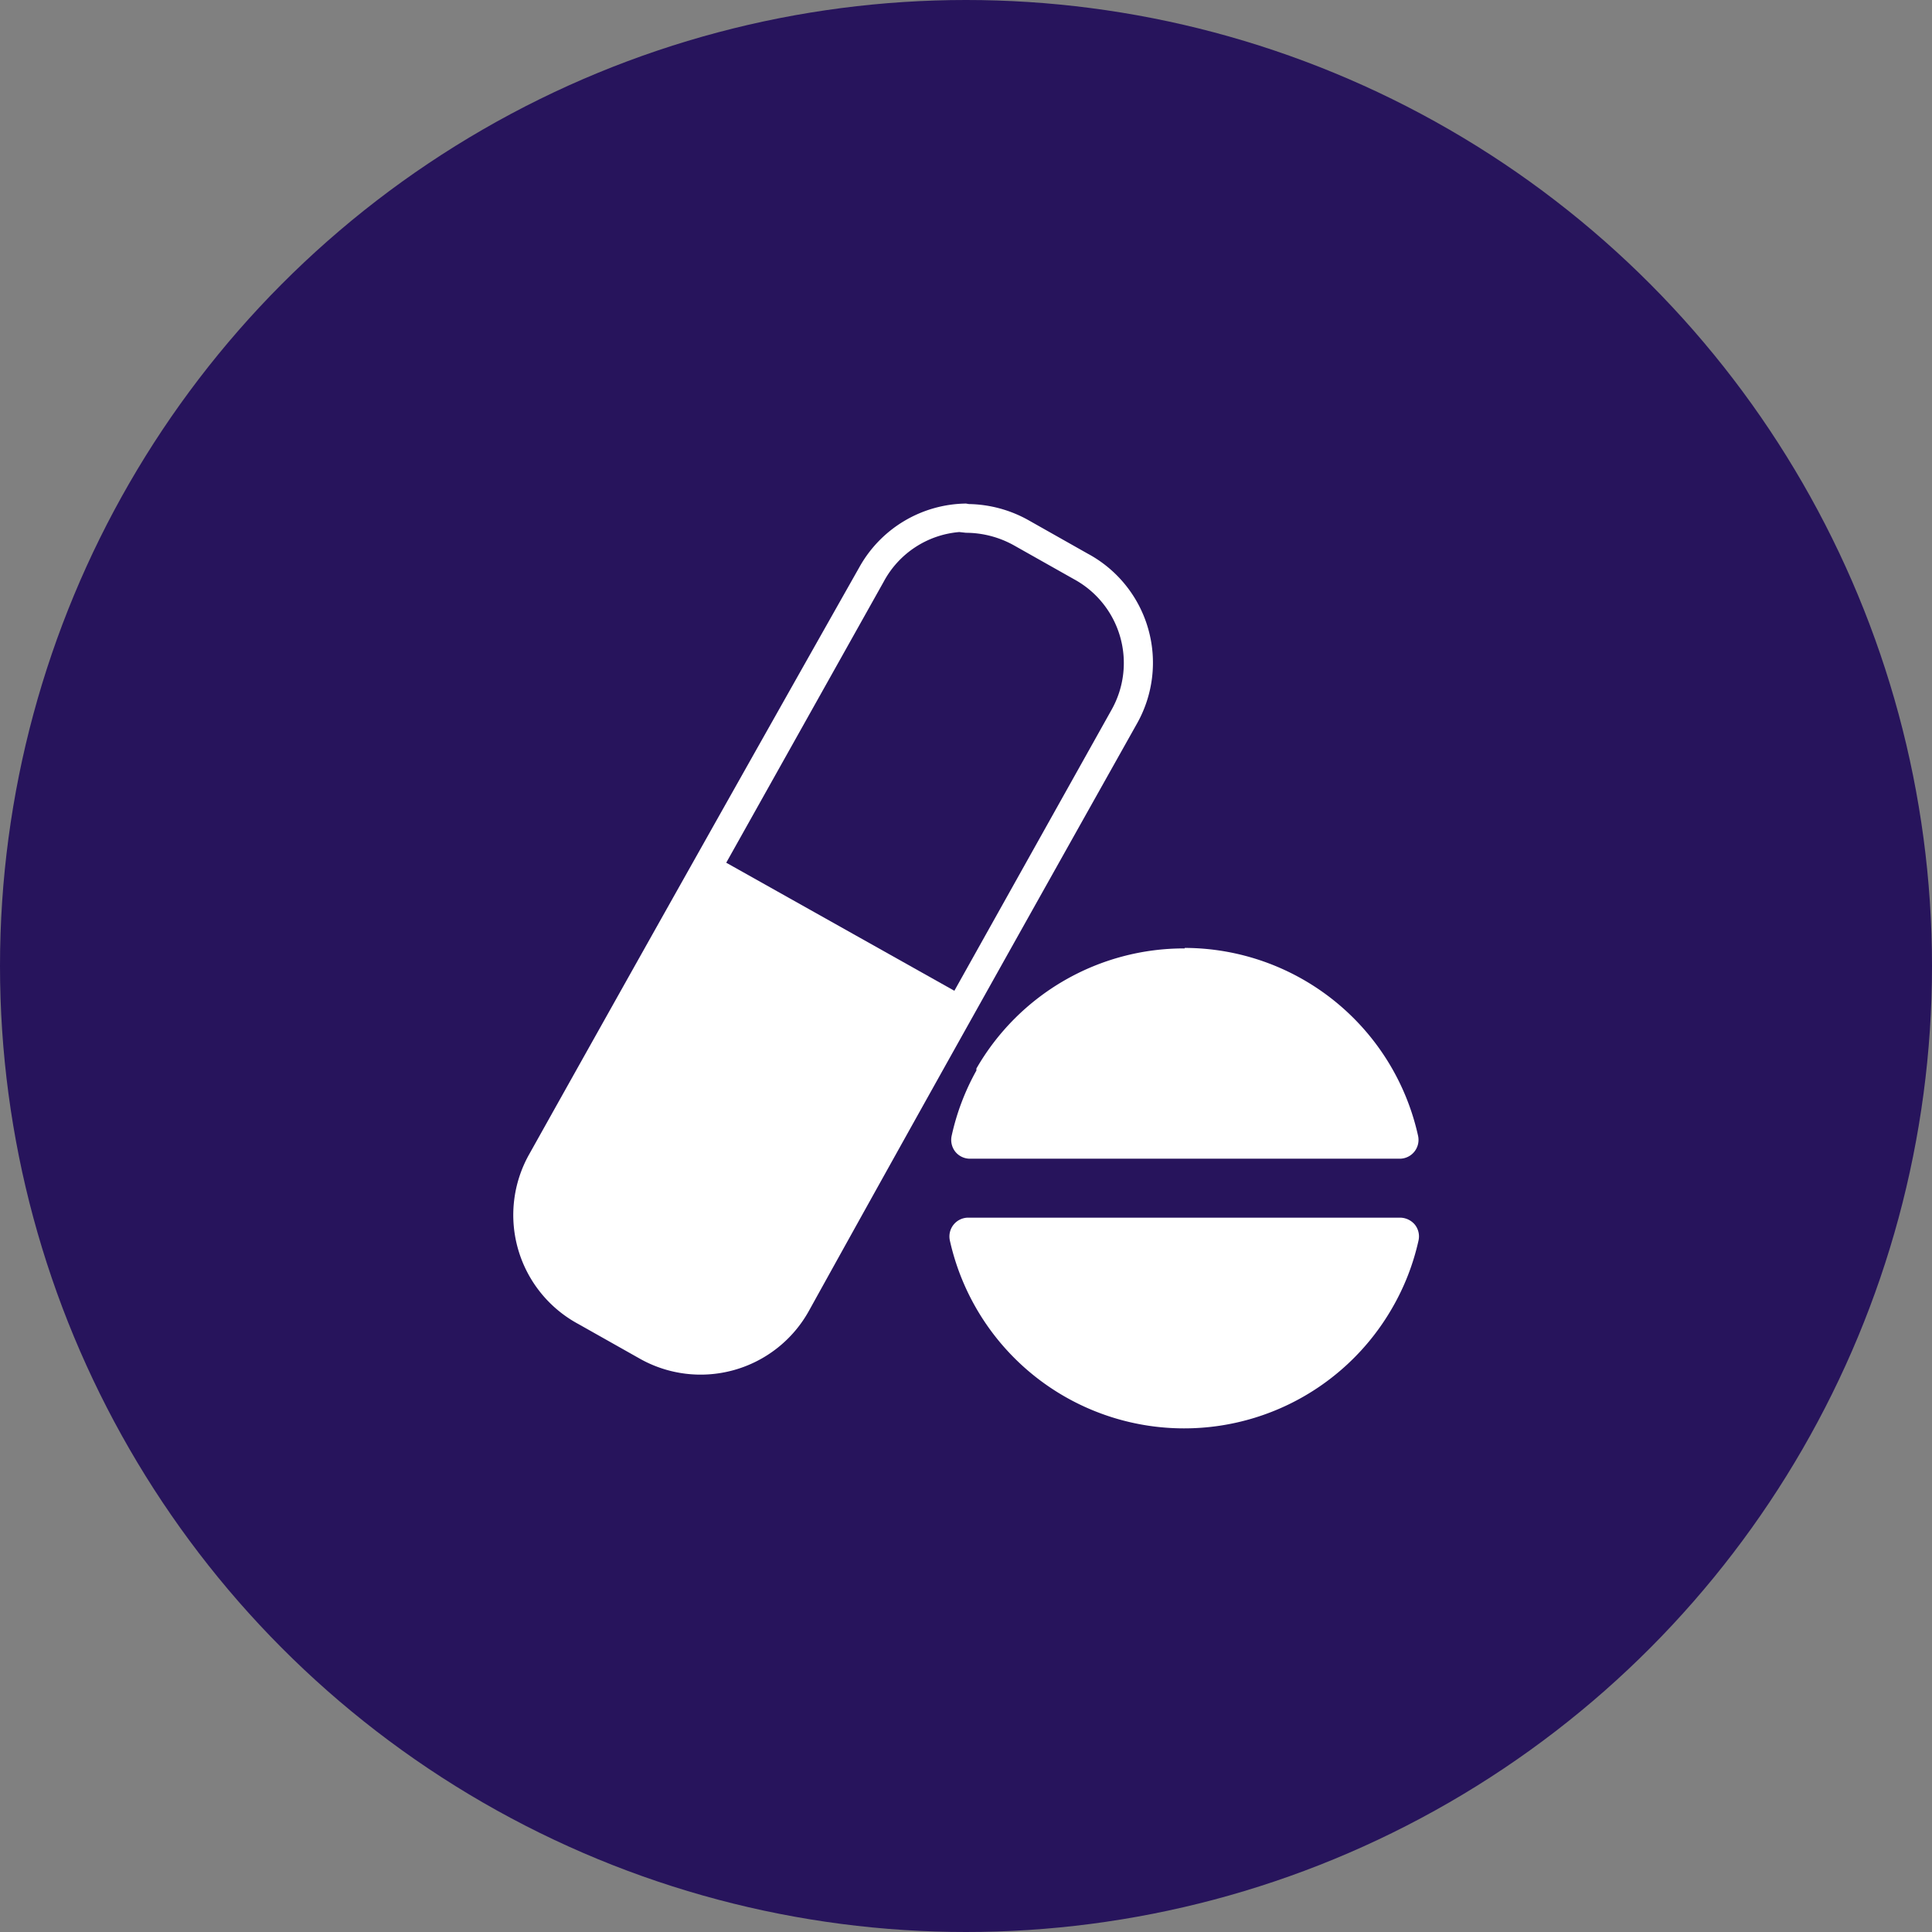 <svg xmlns="http://www.w3.org/2000/svg" viewBox="0 0 78 78"><rect x="0" y="0" width="78" height="78" fill="#808080" stroke="none"/><defs><style>.cls-1{fill:#27145c;}.cls-2{fill:#fff;}</style></defs><title>speciality-pharma</title><g id="Layer_2" data-name="Layer 2"><g id="Text"><circle class="cls-1" cx="39" cy="39" r="39"/><path class="cls-2" d="M39,20.33a5,5,0,0,0-4.3,2.56Q28,34.74,21.36,46.61a5,5,0,0,0,2,6.85l2.43,1.37a5,5,0,0,0,6.87-1.91C37,45.08,41.91,36.33,45.91,29.2a5,5,0,0,0-2-6.85L41.52,21a5.09,5.09,0,0,0-2.4-.65ZM39,21.51a4,4,0,0,1,1.94.51l2.43,1.37a3.85,3.85,0,0,1,1.51,5.26L38.53,40l-9.21-5.17,6.36-11.35a3.82,3.82,0,0,1,3.05-2Z"/><path class="cls-2" d="M47.83,38.29a9.67,9.67,0,0,0-8.41,4.85h0l0,.08h0a9.61,9.61,0,0,0-1,2.64.77.77,0,0,0,.15.64.76.76,0,0,0,.59.28H56.51a.76.76,0,0,0,.74-.93,9.67,9.67,0,0,0-9.42-7.58ZM39.09,49.16a.76.76,0,0,0-.74.93A9.69,9.69,0,0,0,56.2,52.82a9.57,9.57,0,0,0,1.07-2.74.76.76,0,0,0-.15-.64.79.79,0,0,0-.59-.28Z"/></g></g></svg>